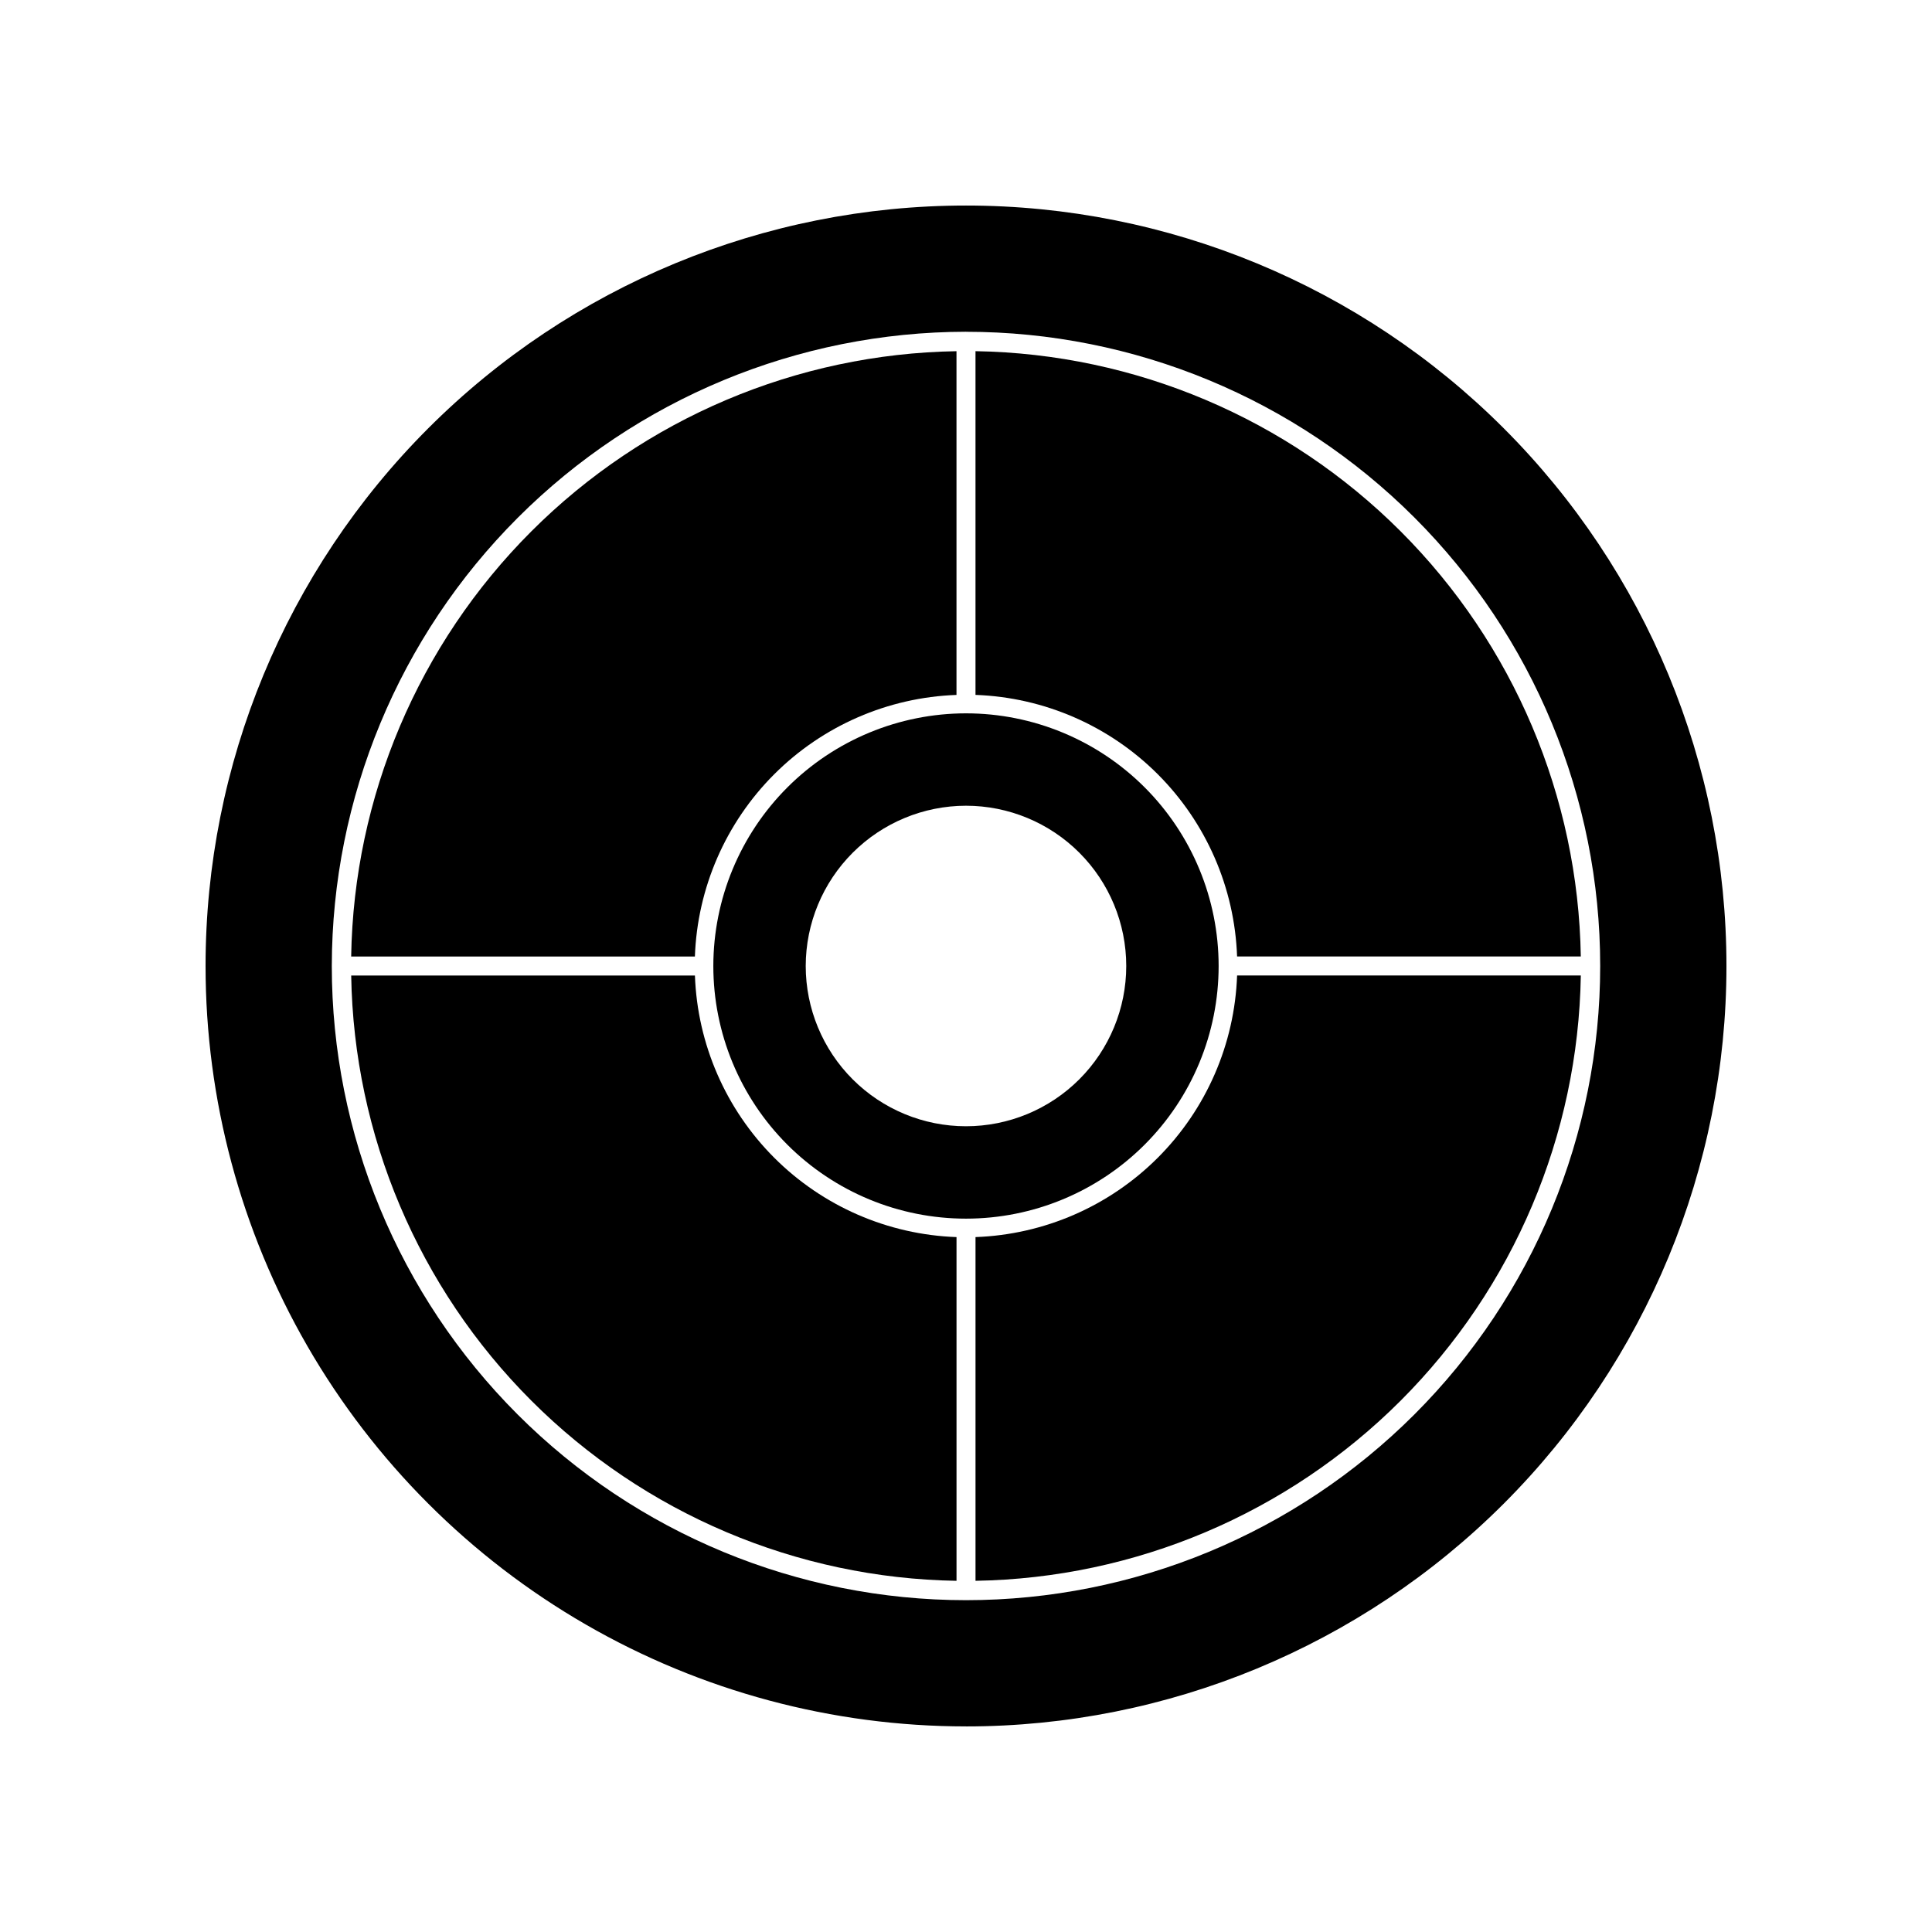 <?xml version="1.0" encoding="UTF-8"?>
<!-- Uploaded to: ICON Repo, www.iconrepo.com, Generator: ICON Repo Mixer Tools -->
<svg fill="#000000" width="800px" height="800px" version="1.1" viewBox="144 144 512 512" xmlns="http://www.w3.org/2000/svg">
 <g>
  <path d="m400 601.52c53.445 0 104.7-21.234 142.5-59.027 37.793-37.793 59.027-89.051 59.027-142.5 0-53.449-21.234-104.71-59.027-142.5-37.793-37.793-89.051-59.023-142.5-59.023-53.449 0-104.71 21.23-142.5 59.023s-59.023 89.051-59.023 142.5c0 35.375 9.309 70.125 26.996 100.76 17.688 30.633 43.129 56.074 73.766 73.762 30.633 17.688 65.387 27 100.76 27zm0-369.59v-0.004c44.574 0 87.324 17.711 118.84 49.23s49.227 74.266 49.227 118.84c0 44.574-17.707 87.324-49.227 118.84s-74.27 49.227-118.84 49.227c-44.578 0-87.324-17.707-118.84-49.227s-49.23-74.27-49.23-118.84c0.055-44.559 17.781-87.277 49.289-118.79 31.508-31.508 74.227-49.234 118.79-49.289z"/>
  <path d="m328.16 402.52h-91.09c0.688 42.332 17.809 82.734 47.746 112.67 29.934 29.934 70.336 47.055 112.67 47.742v-91.09c-18.18-0.648-35.438-8.16-48.301-21.023-12.859-12.863-20.375-30.121-21.023-48.301z"/>
  <path d="m402.52 471.84v91.09c42.332-0.688 82.734-17.809 112.67-47.742 29.934-29.938 47.055-70.34 47.742-112.67h-91.09c-0.648 18.18-8.16 35.438-21.023 48.301-12.863 12.863-30.121 20.375-48.301 21.023z"/>
  <path d="m397.48 328.16v-91.09c-42.332 0.688-82.734 17.809-112.67 47.746-29.938 29.934-47.059 70.336-47.746 112.67h91.09c0.648-18.18 8.164-35.438 21.023-48.301 12.863-12.859 30.121-20.375 48.301-21.023z"/>
  <path d="m471.84 397.48h91.09c-0.688-42.332-17.809-82.734-47.742-112.67-29.938-29.938-70.34-47.059-112.67-47.746v91.09c18.18 0.648 35.438 8.164 48.301 21.023 12.863 12.863 20.375 30.121 21.023 48.301z"/>
  <path d="m333.04 400c0 17.758 7.055 34.785 19.609 47.344 12.559 12.559 29.59 19.609 47.348 19.609s34.785-7.051 47.344-19.609 19.609-29.586 19.609-47.344-7.051-34.789-19.609-47.348c-12.559-12.555-29.586-19.609-47.344-19.609-17.754 0.012-34.777 7.07-47.332 19.625-12.555 12.555-19.613 29.578-19.625 47.332zm66.957-42.473c11.262 0 22.066 4.477 30.031 12.441s12.438 18.766 12.438 30.031c0 11.262-4.473 22.066-12.438 30.031s-18.77 12.438-30.031 12.438c-11.266 0-22.066-4.473-30.031-12.438s-12.441-18.77-12.441-30.031c0.012-11.262 4.492-22.055 12.453-30.02 7.965-7.961 18.758-12.441 30.02-12.453z"/>
 </g>
</svg>